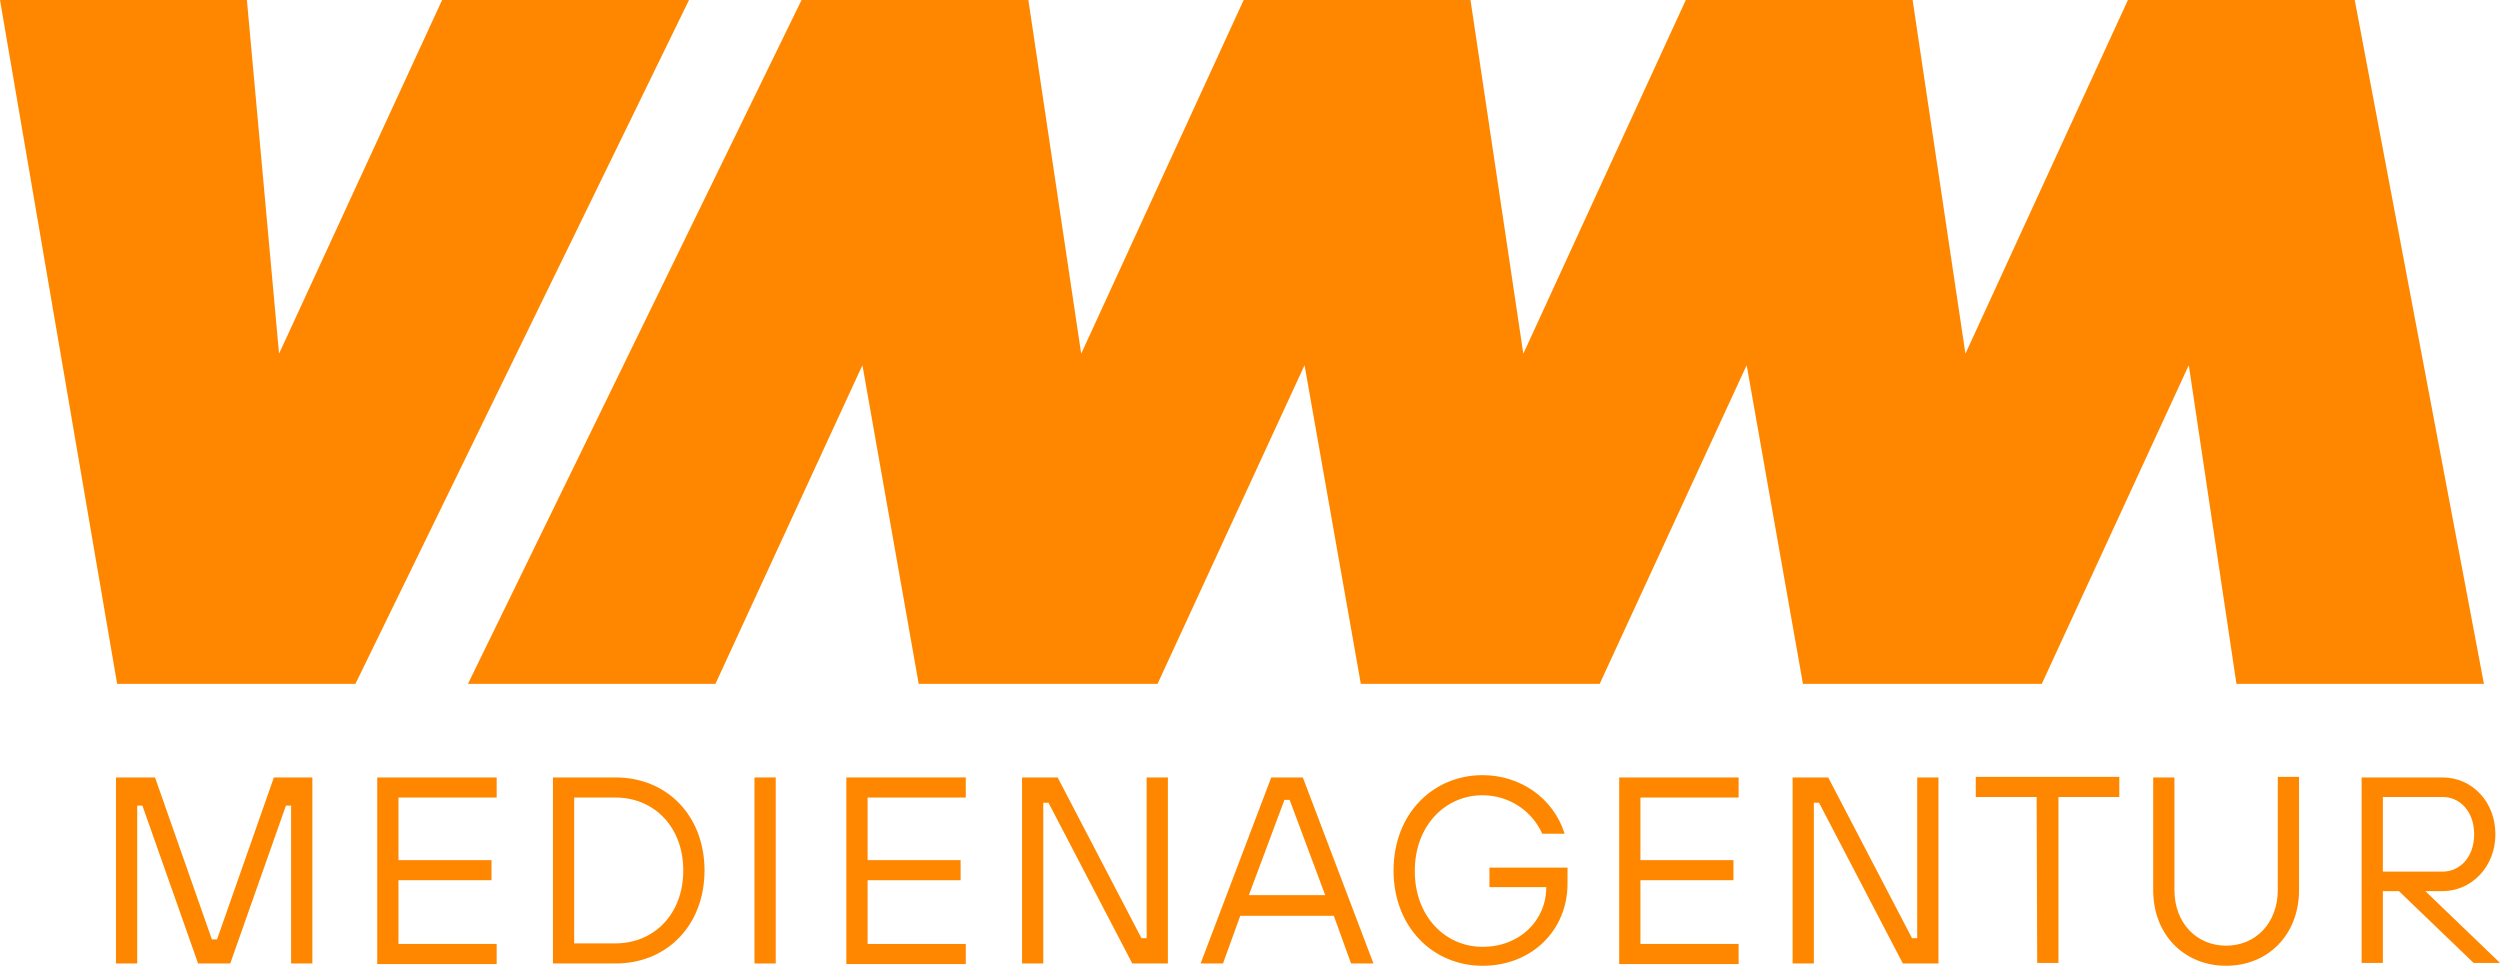 <svg xmlns="http://www.w3.org/2000/svg" xmlns:xlink="http://www.w3.org/1999/xlink" id="Ebene_1" x="0px" y="0px" viewBox="0 0 435.4 168.2" style="enable-background:new 0 0 435.4 168.2;" xml:space="preserve"><style type="text/css">	.st0{fill:#FF8700;}</style><g>	<polygon class="st0" points="77,0 48.6,61.6 43,0 0,0 20.4,119.1 20.4,119.1 61.9,119.1 61.9,119.1 120,0  "></polygon>	<polygon class="st0" points="139.6,0 139.6,0 81.5,119.1 124.6,119.1 150.2,63.6 160,119.1 201.6,119.1 201.6,119.1 227.2,63.6   237,119.1 237.1,119.1 278.6,119.1 278.6,119.1 304.2,63.6 314,119.1 314.1,119.1 355.6,119.1 355.6,119.1 381.2,63.6 389.5,119.1   432.6,119.1 410.1,0 370.6,0 370.6,0 342.3,61.6 333.1,0 293.6,0 293.6,0 265.3,61.6 256.1,0 216.7,0 216.6,0 188.3,61.6 179.1,0    "></polygon>	<path class="st0" d="M20.2,135.4H27l9.9,28.2h0.9l9.9-28.2h6.7v32.4h-3.7v-27.5h-0.9l-9.7,27.5h-5.6l-9.7-27.5h-0.9v27.5h-3.7  L20.2,135.4L20.2,135.4z"></path>	<path class="st0" d="M65.7,135.4h20.8v3.5H69.4v10.9h16.2v3.5H69.4v11.1h17.1v3.5H65.7V135.4L65.7,135.4z"></path>	<path class="st0" d="M96.3,135.4h10.9c9,0,15.5,6.7,15.5,16.2s-6.5,16.2-15.5,16.2H96.3V135.4L96.3,135.4z M107.2,164.3  c6.7,0,11.8-5.1,11.8-12.7s-5.1-12.7-11.8-12.7H100v25.4H107.2z"></path>	<path class="st0" d="M131.4,135.4h3.7v32.4h-3.7V135.4z"></path>	<path class="st0" d="M147.4,135.4h20.8v3.5h-17.1v10.9h16.2v3.5h-16.2v11.1h17.1v3.5h-20.8V135.4L147.4,135.4z"></path>	<path class="st0" d="M178,135.4h6.2l14.6,28h0.9v-28h3.7v32.4h-6.2l-14.6-28h-0.9v28H178V135.4L178,135.4z"></path>	<path class="st0" d="M221.4,135.4h5.5l12.3,32.4h-3.9l-3-8.3H216l-3,8.3h-3.9L221.4,135.4z M230.8,155.9l-6.2-16.6h-0.9l-6.2,16.6  H230.8L230.8,155.9z"></path>	<path class="st0" d="M259.4,151.1H273v2.8c0,8.1-6.2,14.3-14.8,14.3s-15.5-6.7-15.5-16.6s6.9-16.6,15.5-16.6  c6.5,0,12.3,3.9,14.3,10.2h-3.9c-1.9-4.2-6-6.7-10.4-6.7c-6.5,0-11.8,5.3-11.8,13.2s5.3,13.2,11.8,13.2s11.1-4.6,11.1-10.4h-9.9  L259.4,151.1L259.4,151.1z"></path>	<path class="st0" d="M282,135.4h20.8v3.5h-17.1v10.9h16.2v3.5h-16.2v11.1h17.1v3.5H282V135.4L282,135.4z"></path>	<path class="st0" d="M312.2,135.4h6.2l14.6,28h0.9v-28h3.7v32.4h-6.2l-14.6-28h-0.9v28h-3.7L312.2,135.4L312.2,135.4z"></path>	<path class="st0" d="M354.7,138.8h-10.6v-3.5h25v3.5h-10.6v28.9h-3.7L354.7,138.8L354.7,138.8z"></path>	<path class="st0" d="M375,135.4h3.7V155c0,5.8,3.9,9.7,9,9.7s9-3.9,9-9.7v-19.7h3.7V155c0,7.9-5.5,13.2-12.7,13.2  S375,162.9,375,155V135.4z"></path>	<path class="st0" d="M411.3,135.4h14.1c5.1,0,9.2,4.2,9.2,9.9s-4.2,9.9-9.2,9.9h-3l13,12.5h-4.6l-13-12.5H415v12.5h-3.7  L411.3,135.4L411.3,135.4z M425.4,151.8c3,0,5.5-2.5,5.5-6.5s-2.5-6.5-5.5-6.5H415v13L425.4,151.8L425.4,151.8z"></path></g></svg>